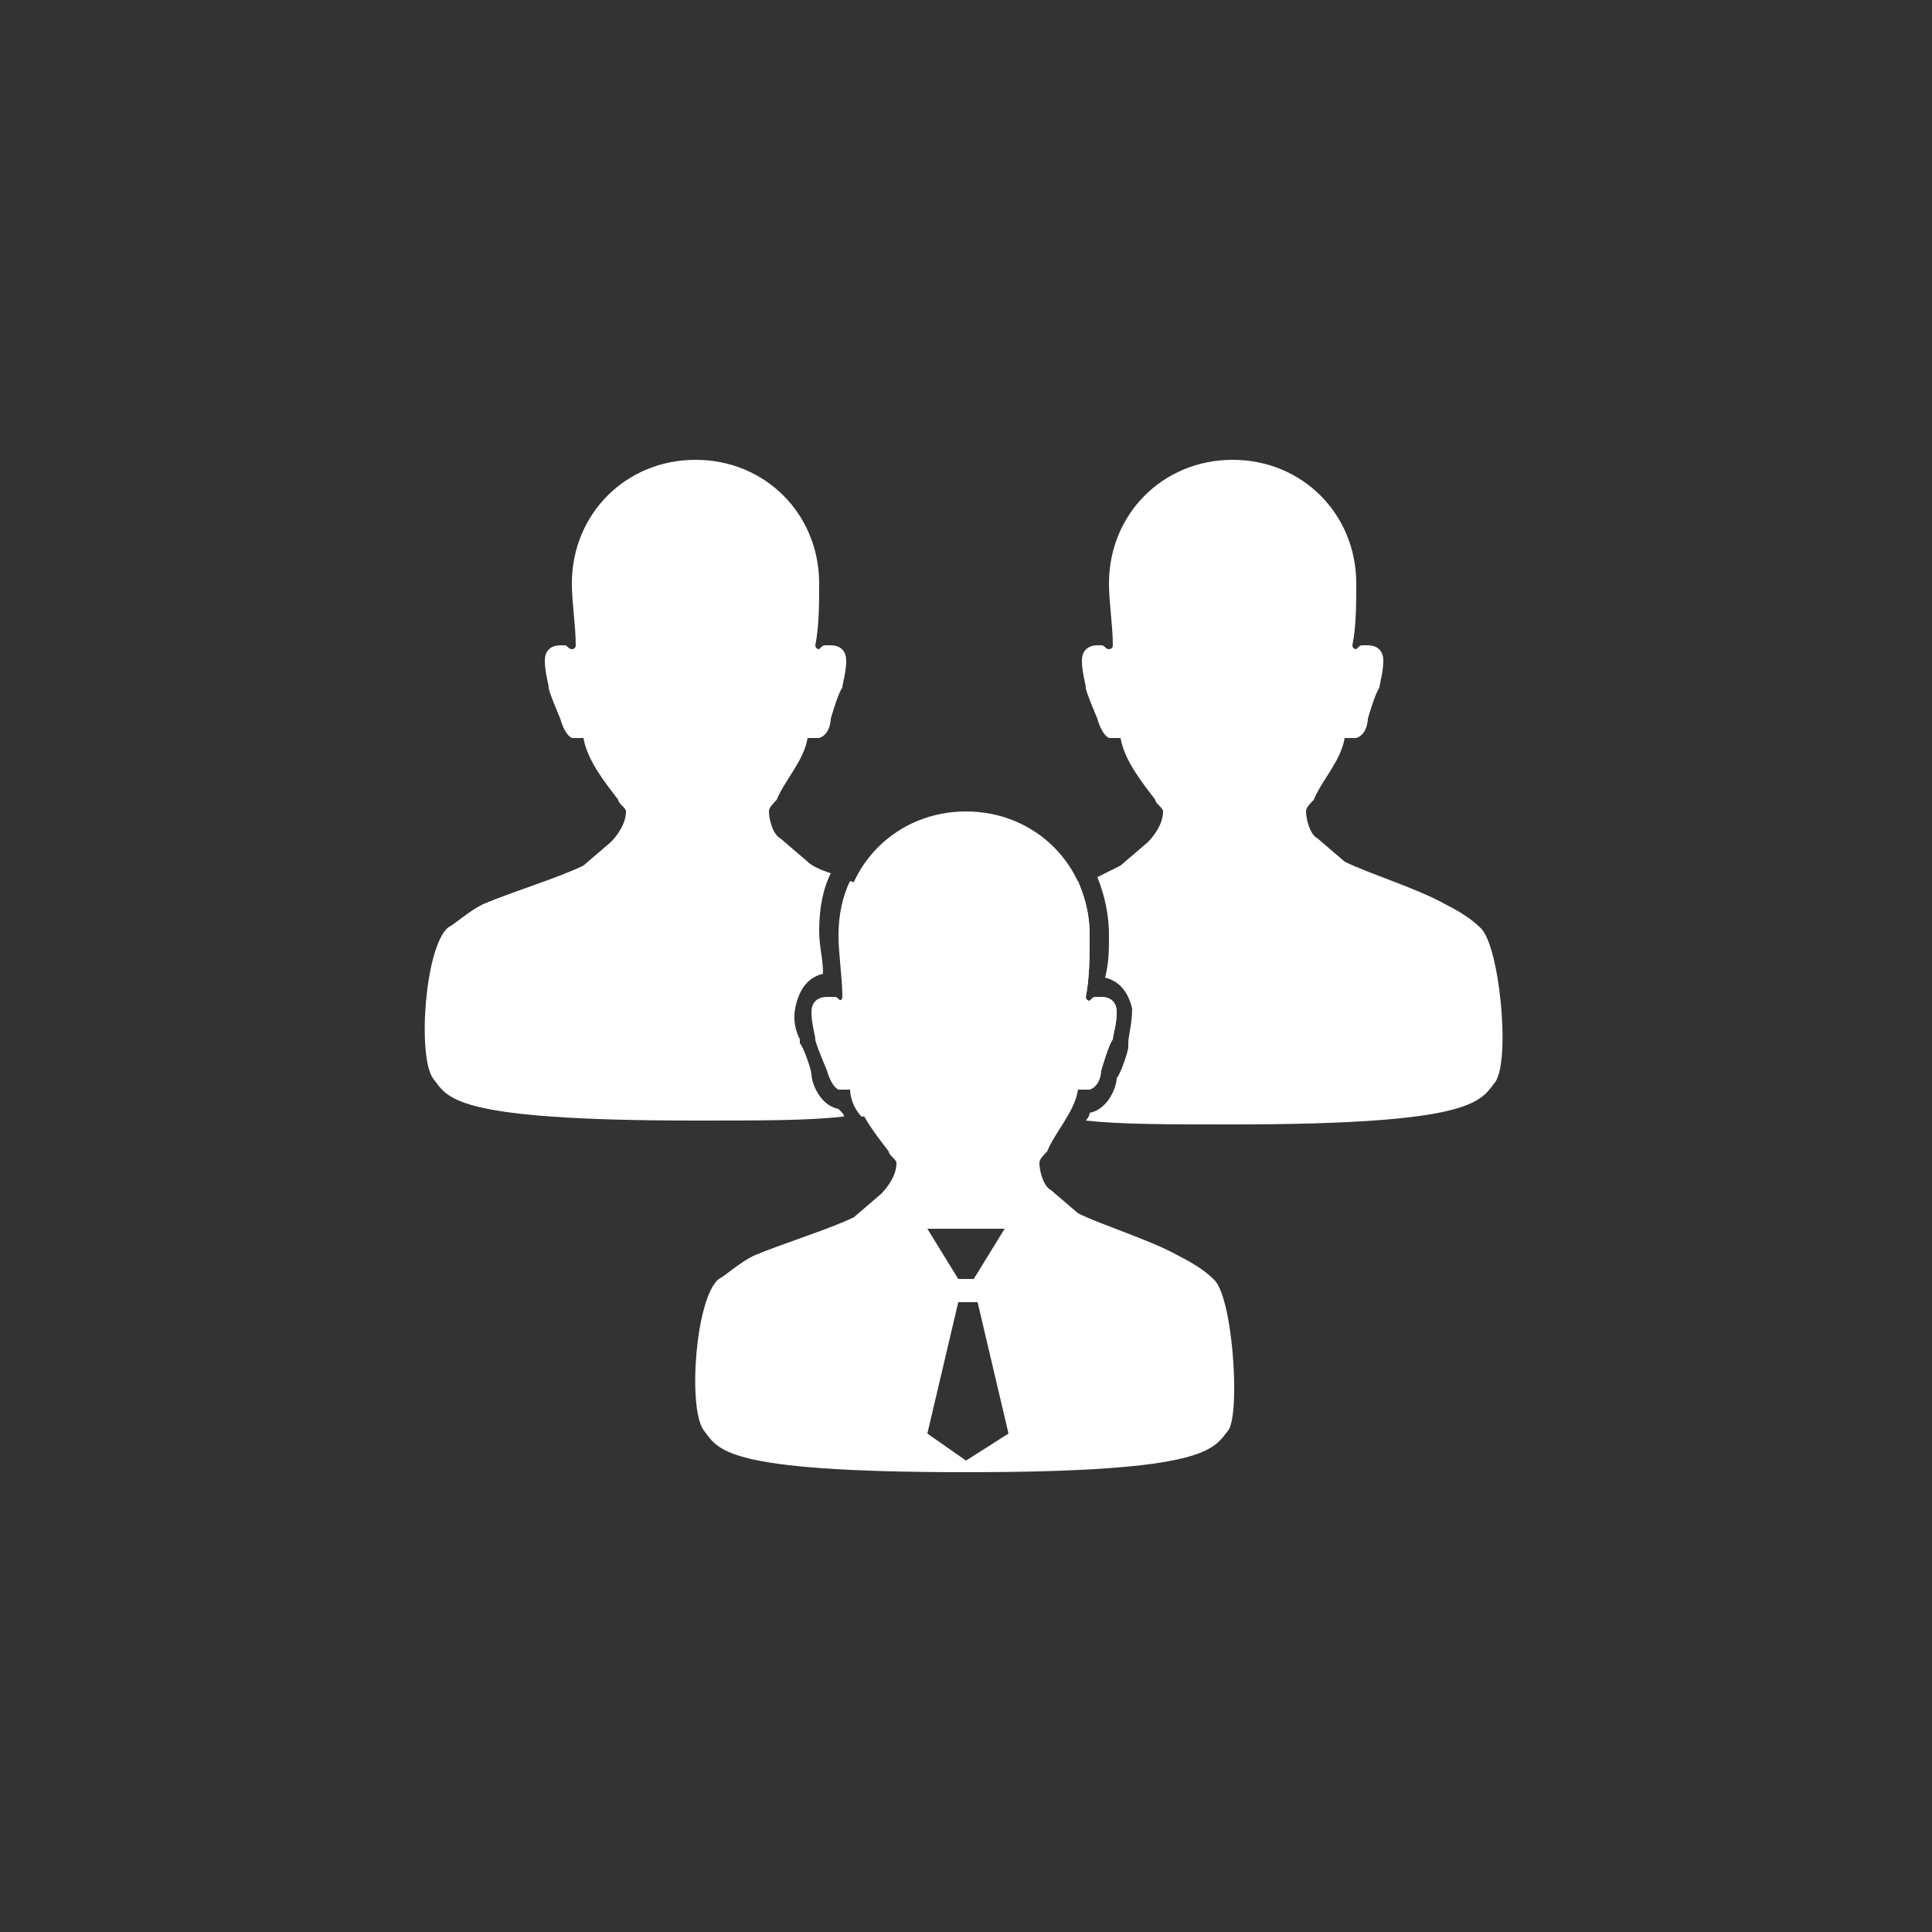 <?xml version="1.0" encoding="utf-8"?>
<!-- Generator: Adobe Illustrator 19.2.1, SVG Export Plug-In . SVG Version: 6.00 Build 0)  -->
<svg version="1.1" id="Calque_1" xmlns="http://www.w3.org/2000/svg" xmlns:xlink="http://www.w3.org/1999/xlink" x="0px" y="0px"
	 viewBox="0 0 50 50" style="enable-background:new 0 0 50 50;" xml:space="preserve">
<rect x="0" y="0" width="50" height="50" fill="#333333" stroke="none"/>
<style type="text/css">
	.st0{fill:#FFFFFF;}
</style>
<path class="st0" d="M24.4,24c-0.2-0.2-0.5-0.4-0.9-0.6c-0.4-0.2-0.9-0.4-1.5-0.6c-0.2,0.4-0.3,0.9-0.3,1.4c0,0.5,0.1,1.1,0.1,1.6
	c0,0.1-0.1,0.1-0.1,0.1c0,0,0,0,0,0c-0.1,0-0.1-0.1-0.2-0.1c0,0,0,0-0.1,0c-0.2,0-0.4,0.1-0.4,0.4c0,0.3,0.1,0.6,0.1,0.7
	c0,0.1,0.3,0.8,0.3,0.8s0.1,0.4,0.3,0.5c0.1,0,0.1,0,0.2,0h0c0,0,0.1,0,0.1,0c0,0.2,0.1,0.5,0.3,0.7c2-0.2,2.1-0.6,2.4-0.9
	C25.2,27.4,24.9,24.4,24.4,24z M21.7,28.7c-0.5-0.1-0.7-0.7-0.7-0.9c0-0.1-0.2-0.7-0.3-0.8c0,0,0,0,0-0.1c-0.1-0.2-0.2-0.5-0.1-0.9
	c0.1-0.4,0.3-0.7,0.7-0.8c0-0.4-0.1-0.7-0.1-1.1c0-0.6,0.1-1.1,0.3-1.5c-0.3-0.1-0.5-0.2-0.6-0.3l-0.7-0.6c-0.2-0.1-0.3-0.5-0.3-0.7
	c0-0.1,0.1-0.2,0.2-0.3c0.2-0.5,0.7-1,0.8-1.6c0,0,0.1,0,0.1,0h0c0,0,0,0,0,0c0.1,0,0.1,0,0.2,0c0.3-0.1,0.3-0.5,0.3-0.5
	s0.2-0.7,0.3-0.8c0-0.1,0.1-0.4,0.1-0.7c0-0.3-0.2-0.4-0.4-0.4c0,0-0.1,0-0.1,0c-0.1,0-0.1,0-0.2,0.1c0,0,0,0,0,0
	c-0.1,0-0.1-0.1-0.1-0.1c0.1-0.5,0.1-1.1,0.1-1.6c0-1.8-1.4-3.2-3.2-3.2h0c-1.8,0-3.2,1.4-3.2,3.2c0,0.5,0.1,1.1,0.1,1.6
	c0,0.1-0.1,0.1-0.1,0.1c0,0,0,0,0,0c-0.1,0-0.1-0.1-0.2-0.1c0,0,0,0-0.1,0c-0.2,0-0.4,0.1-0.4,0.4c0,0.3,0.1,0.6,0.1,0.7
	c0,0.1,0.3,0.8,0.3,0.8s0.1,0.4,0.3,0.5c0.1,0,0.1,0,0.2,0h0c0,0,0.1,0,0.1,0c0.1,0.6,0.6,1.2,0.9,1.6c0,0.1,0.2,0.2,0.2,0.3
	c0,0.3-0.2,0.6-0.4,0.8l-0.7,0.6c-0.6,0.3-1.9,0.7-2.6,1c-0.4,0.2-0.7,0.5-0.9,0.6c-0.6,0.5-0.8,3.3-0.4,3.9
	c0.4,0.5,0.4,1.1,6.8,1.1c1.7,0,2.9,0,3.8-0.1C21.9,28.9,21.8,28.8,21.7,28.7C21.8,28.7,21.8,28.7,21.7,28.7z"/>
<path class="st0" d="M38.3,24c-0.2-0.2-0.5-0.4-0.9-0.6c-0.7-0.4-2-0.8-2.6-1.1l-0.7-0.6c-0.2-0.1-0.3-0.5-0.3-0.7
	c0-0.1,0.1-0.2,0.2-0.3c0.2-0.5,0.7-1,0.8-1.6c0,0,0.1,0,0.1,0h0c0.1,0,0.1,0,0.2,0c0.3-0.1,0.3-0.5,0.3-0.5s0.2-0.7,0.3-0.8
	c0-0.1,0.1-0.4,0.1-0.7c0-0.3-0.2-0.4-0.4-0.4c0,0-0.1,0-0.1,0c-0.1,0-0.1,0-0.2,0.1c0,0,0,0,0,0c-0.1,0-0.1-0.1-0.1-0.1
	c0.1-0.5,0.1-1.1,0.1-1.6c0-1.8-1.4-3.2-3.2-3.2h0c-1.8,0-3.2,1.4-3.2,3.2c0,0.5,0.1,1.1,0.1,1.6c0,0.1-0.1,0.1-0.1,0.1c0,0,0,0,0,0
	c-0.1,0-0.1-0.1-0.2-0.1c0,0,0,0-0.1,0c-0.2,0-0.4,0.1-0.4,0.4c0,0.3,0.1,0.6,0.1,0.7c0,0.1,0.3,0.8,0.3,0.8s0.1,0.4,0.3,0.5
	c0.1,0,0.1,0,0.2,0c0,0,0,0,0,0h0c0,0,0.1,0,0.1,0c0.1,0.6,0.6,1.2,0.9,1.6c0,0.1,0.2,0.2,0.2,0.3c0,0.3-0.2,0.6-0.4,0.8l-0.7,0.6
	c-0.2,0.1-0.4,0.2-0.6,0.3c0.2,0.5,0.3,1,0.3,1.5c0,0.4,0,0.7-0.1,1.1c0.4,0.1,0.6,0.4,0.7,0.8c0,0.4-0.1,0.7-0.1,0.9c0,0,0,0,0,0.1
	c0,0.1-0.2,0.7-0.3,0.8c0,0.2-0.2,0.8-0.7,0.9c0,0,0,0,0,0c0,0.1-0.1,0.2-0.1,0.2c0.9,0.1,2.1,0.1,3.8,0.1c6.3,0,6.4-0.6,6.8-1.1
	C39.1,27.4,38.8,24.4,38.3,24z M28.5,27.7c0,0,0.2-0.7,0.3-0.8c0-0.1,0.1-0.4,0.1-0.7c0-0.3-0.2-0.4-0.4-0.4c0,0-0.1,0-0.1,0
	c-0.1,0-0.1,0-0.2,0.1c0,0,0,0,0,0c-0.1,0-0.1-0.1-0.1-0.1c0.1-0.5,0.1-1.1,0.1-1.6c0-0.5-0.1-0.9-0.3-1.4c-0.5,0.2-1.1,0.4-1.5,0.6
	c-0.4,0.2-0.7,0.5-0.9,0.6c-0.6,0.5-0.8,3.3-0.4,3.9c0.2,0.3,0.4,0.7,2.4,0.9c0.1-0.2,0.2-0.5,0.2-0.7c0,0,0.1,0,0.1,0h0
	c0.1,0,0.1,0,0.2,0C28.4,28.1,28.5,27.7,28.5,27.7z"/>
<path class="st0" d="M31.4,33.1c-0.2-0.2-0.5-0.4-0.9-0.6c-0.7-0.4-2-0.8-2.6-1.1l-0.7-0.6c-0.2-0.1-0.3-0.5-0.3-0.7
	c0-0.1,0.1-0.2,0.2-0.3c0.2-0.5,0.7-1,0.8-1.6c0,0,0.1,0,0.1,0c0,0,0,0,0,0c0,0,0,0,0,0c0.1,0,0.1,0,0.2,0c0.3-0.1,0.3-0.5,0.3-0.5
	s0.2-0.7,0.3-0.8c0-0.1,0.1-0.4,0.1-0.7c0-0.3-0.2-0.4-0.4-0.4c0,0-0.1,0-0.1,0c-0.1,0-0.1,0-0.2,0.1c0,0,0,0,0,0
	c-0.1,0-0.1-0.1-0.1-0.1c0.1-0.5,0.1-1.1,0.1-1.6c0-1.8-1.4-3.2-3.2-3.2c0,0,0,0,0,0c0,0,0,0,0,0c-1.8,0-3.2,1.4-3.2,3.2
	c0,0.5,0.1,1.1,0.1,1.6c0,0.1-0.1,0.1-0.1,0.1c0,0,0,0,0,0c-0.1,0-0.1-0.1-0.2-0.1c0,0,0,0-0.1,0c-0.2,0-0.4,0.1-0.4,0.4
	c0,0.3,0.1,0.6,0.1,0.7c0,0.1,0.3,0.8,0.3,0.8s0.1,0.4,0.3,0.5c0.1,0,0.1,0,0.2,0c0,0,0,0,0,0c0,0,0,0,0,0c0,0,0.1,0,0.1,0
	c0.1,0.6,0.6,1.2,0.9,1.6c0,0.1,0.2,0.2,0.2,0.3c0,0.3-0.2,0.6-0.4,0.8l-0.7,0.6c-0.6,0.3-1.9,0.7-2.6,1c-0.4,0.2-0.7,0.5-0.9,0.6
	c-0.6,0.5-0.8,3.3-0.4,3.9c0.4,0.5,0.4,1.1,6.8,1.1c6.3,0,6.4-0.6,6.8-1.1C32.1,36.5,31.9,33.5,31.4,33.1z M24,31.8H26l-0.8,1.3
	h-0.4L24,31.8z M25,37.8l-1-0.7l0.8-3.4h0.5l0.8,3.4L25,37.8z"/>
</svg>
